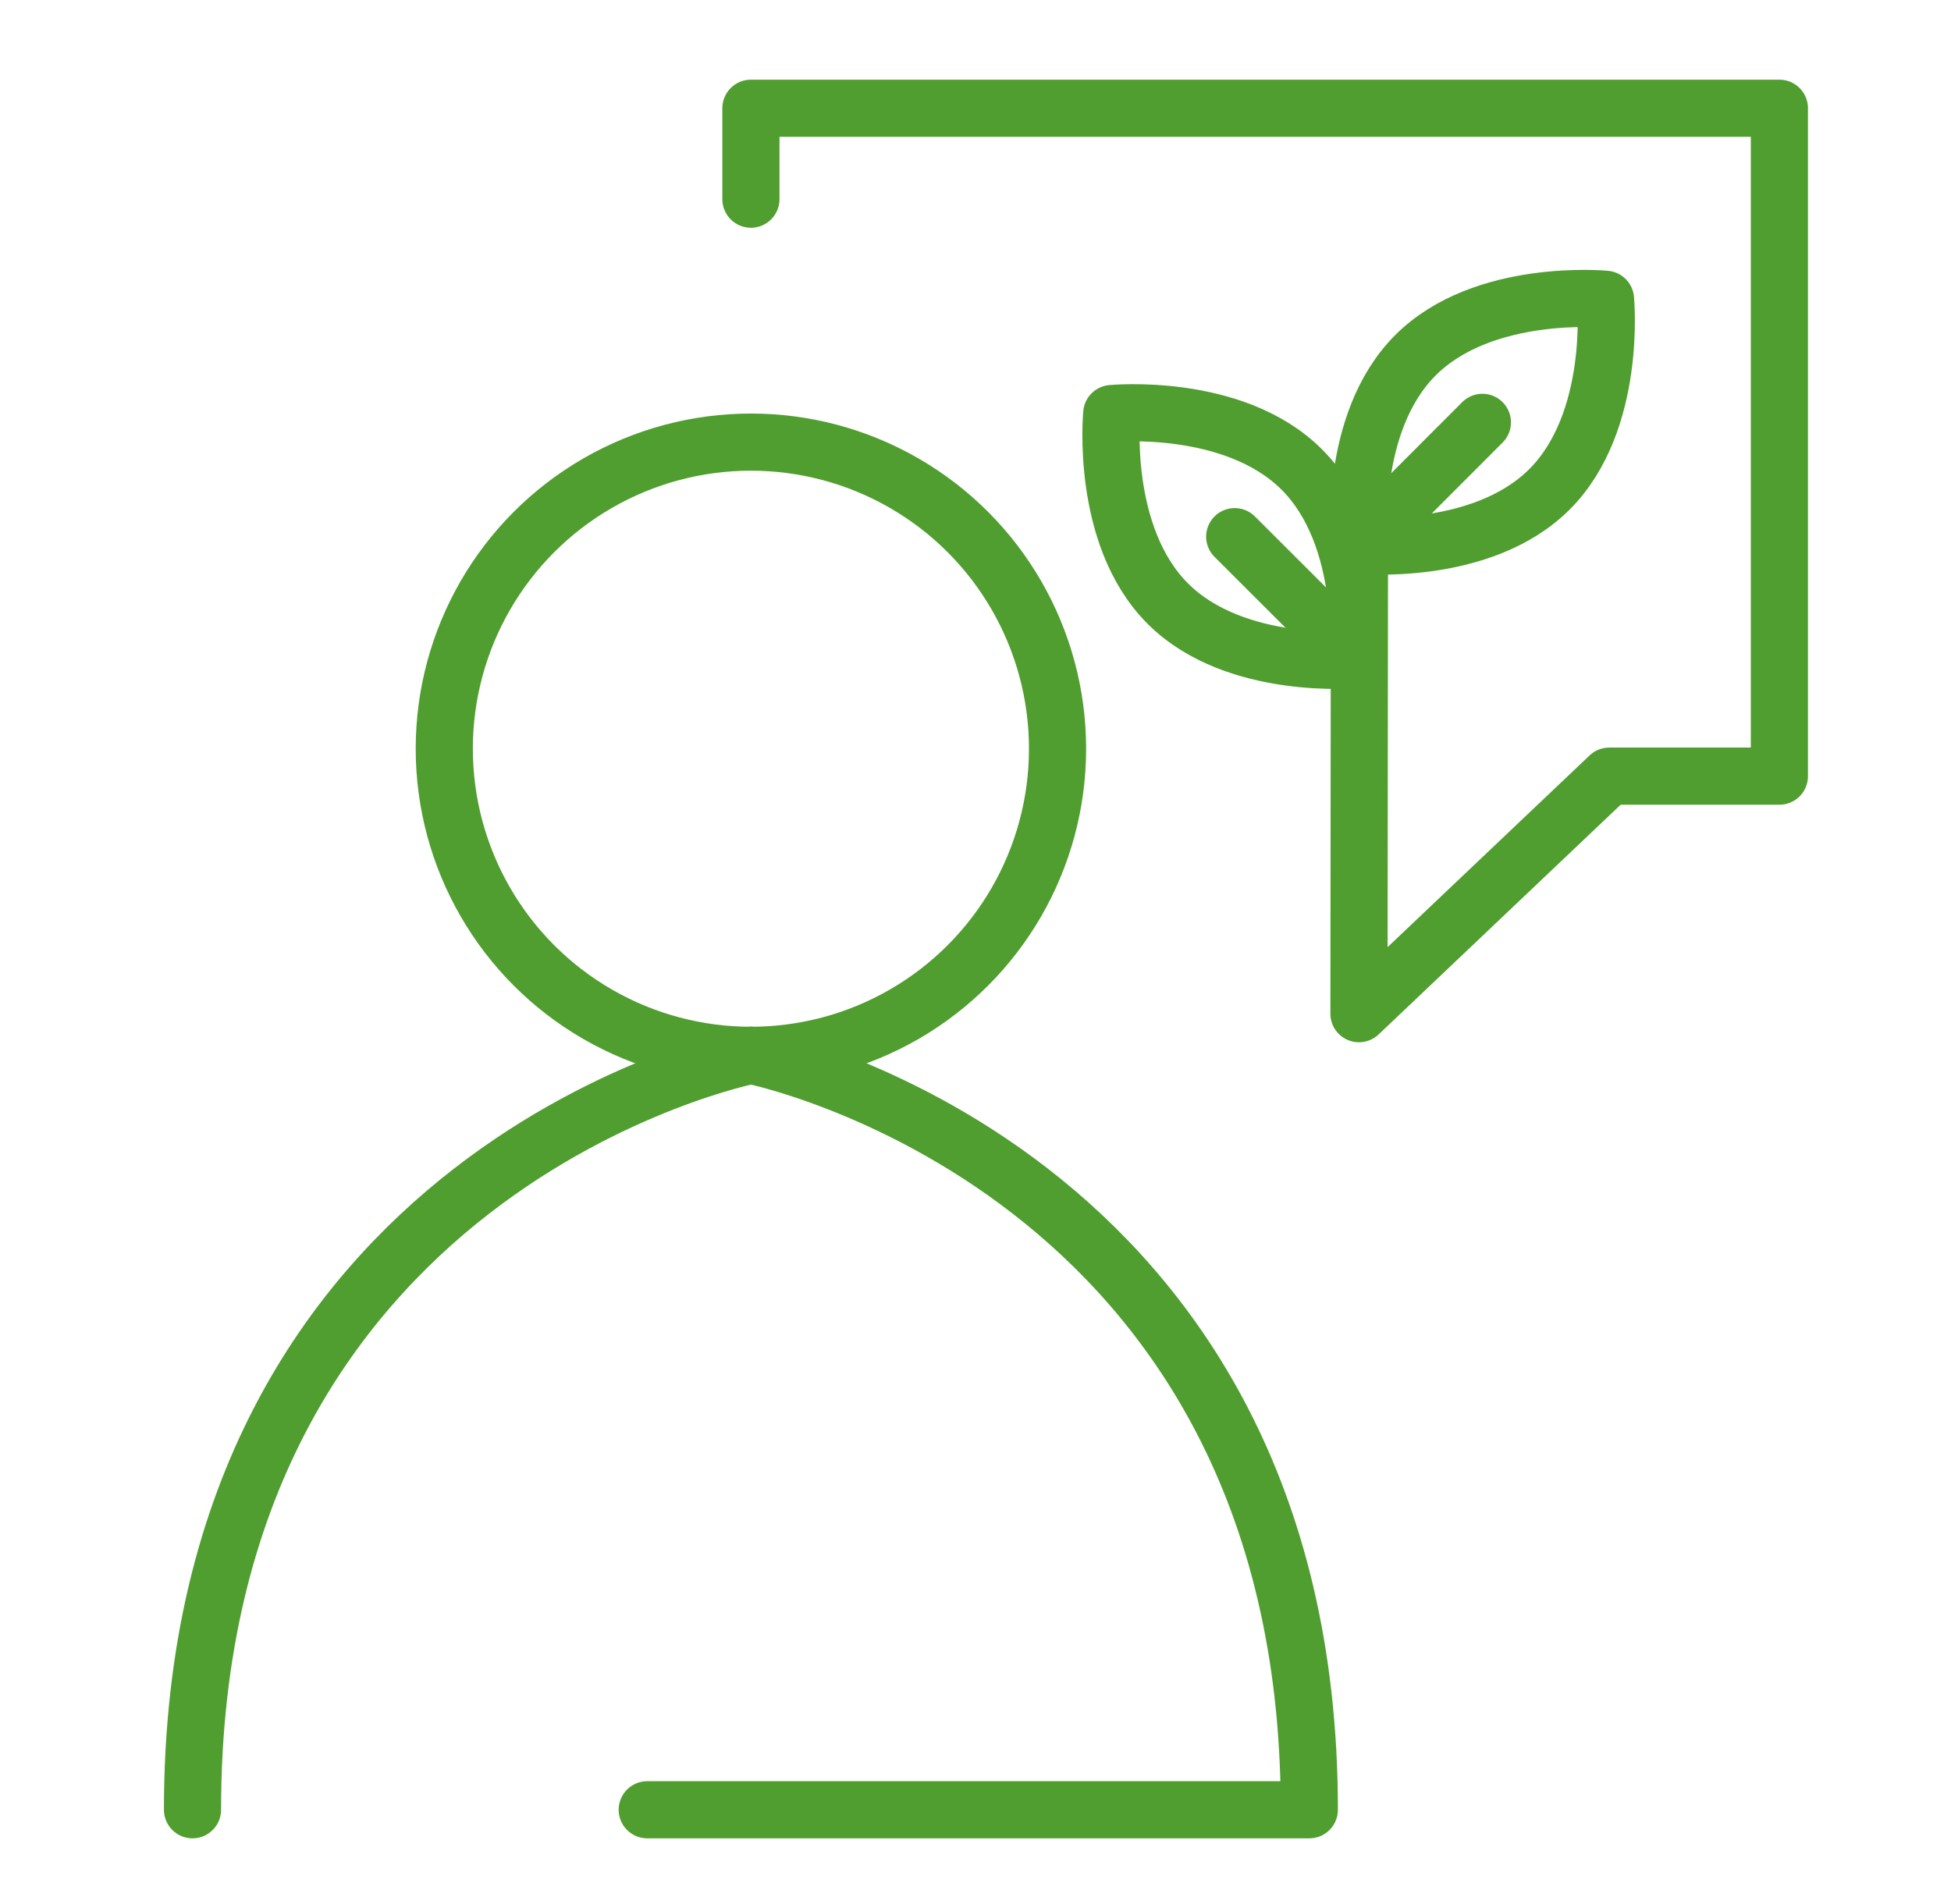 <?xml version="1.0" encoding="UTF-8"?>
<svg id="Ebene_1" data-name="Ebene 1" xmlns="http://www.w3.org/2000/svg" viewBox="0 0 119.49 116.62">
  <defs>
    <style>
      .cls-1 {
        fill: none;
        stroke: #509e2f;
        stroke-linecap: round;
        stroke-linejoin: round;
        stroke-width: 3.5px;
      }
    </style>
  </defs>
  <path class="cls-1" d="M45.99,64.64s-34.2,6.76-34.2,46.21"/>
  <circle class="cls-1" cx="45.99" cy="45.86" r="18.78"/>
  <path class="cls-1" d="M39.64,110.85h40.55c0-39.45-34.2-46.21-34.2-46.21"/>
  <polyline class="cls-1" points="45.99 12.2 45.99 6.63 108.98 6.63 108.98 47.54 98.56 47.54 83.23 62.09 83.26 33.41"/>
  <path class="cls-1" d="M94.9,29.97c-4.16,4.16-11.64,3.43-11.64,3.43,0,0-.73-7.48,3.43-11.64,4.16-4.16,11.64-3.43,11.64-3.43,0,0,.73,7.48-3.43,11.64Z"/>
  <line class="cls-1" x1="90.79" y1="25.87" x2="83.26" y2="33.41"/>
  <path class="cls-1" d="M71.52,36.97c4.16,4.16,11.64,3.43,11.64,3.43,0,0,.73-7.48-3.43-11.64-4.16-4.16-11.64-3.43-11.64-3.43,0,0-.73,7.48,3.43,11.64Z"/>
  <line class="cls-1" x1="75.62" y1="32.87" x2="83.16" y2="40.4"/>
</svg>